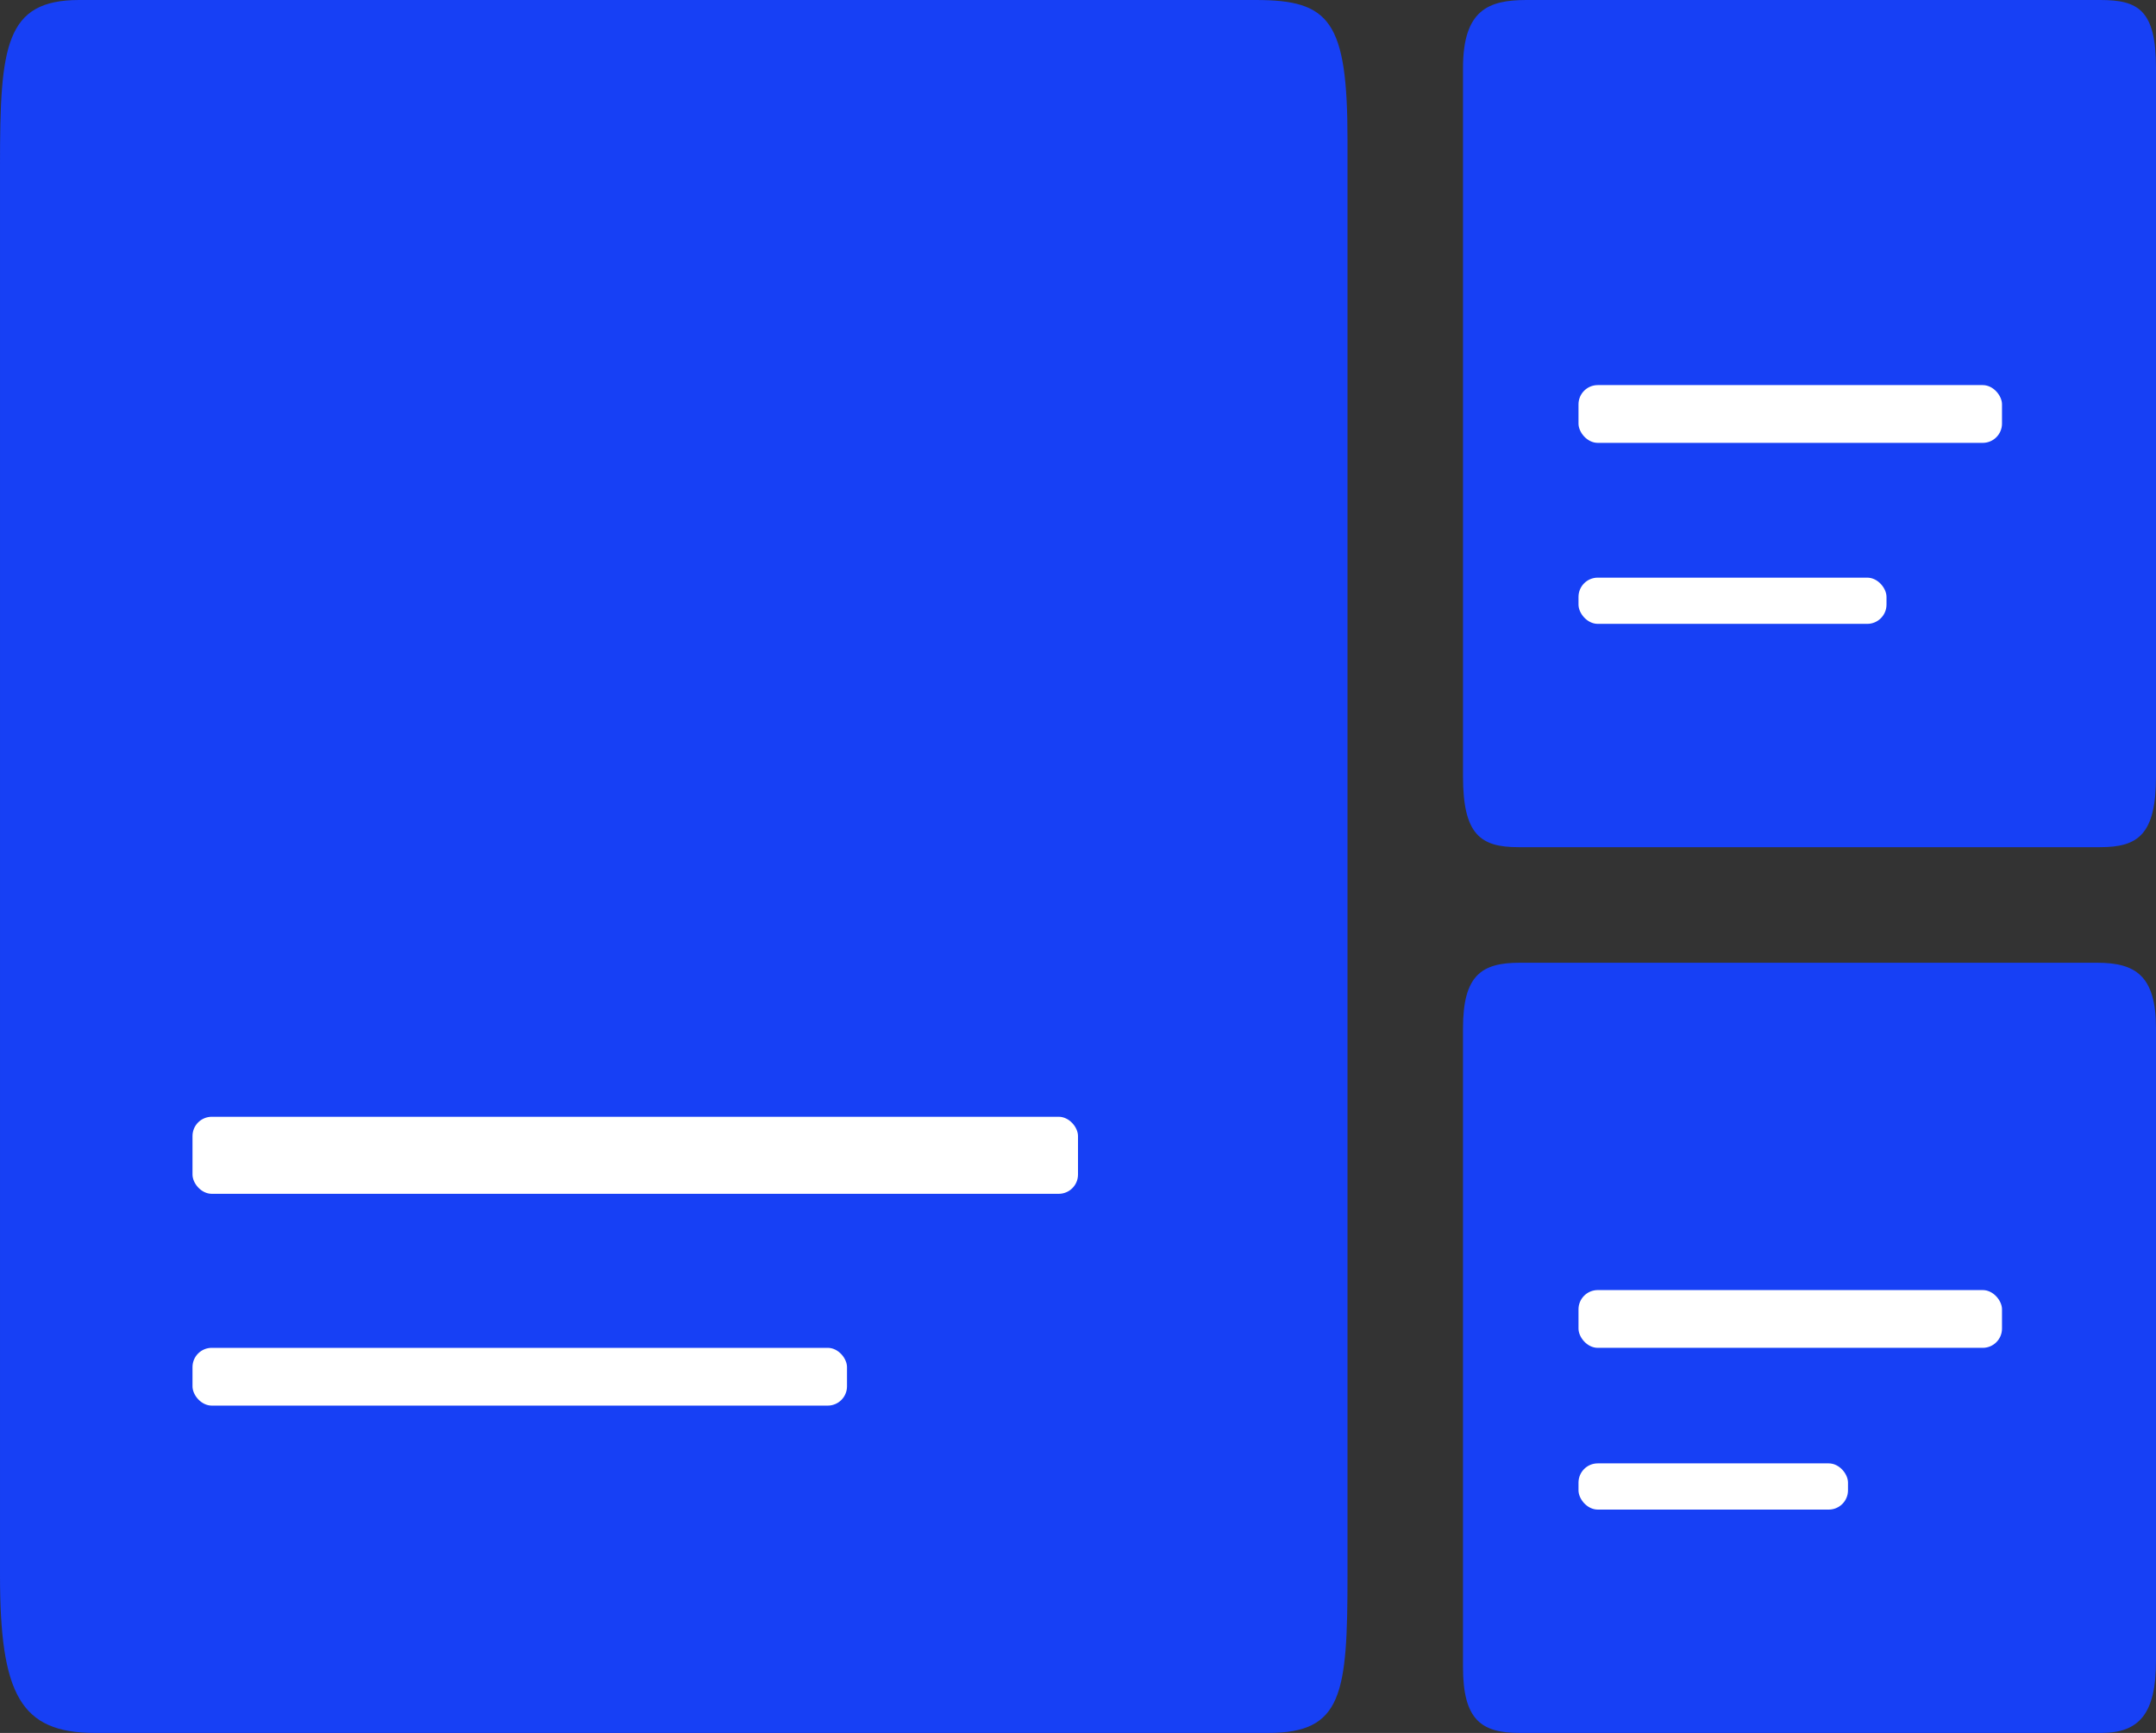 <svg version="1.1" viewBox="0 0 56 45" xmlns="http://www.w3.org/2000/svg"><rect x="0" y="0" width="56" height="45" fill="#333333" stroke="none"/><g fill="none" fill-rule="evenodd"><path d="m32.614 0c1.925 0 2.386 0.538 2.386 3.631v37.278c0 3.094-0.134 4.091-2.059 4.091h-30.481c-1.925 0-2.46-0.997-2.46-4.091v-36.623c0-3.094 0.134-4.286 2.059-4.286h30.555z" fill="#1740F5" fill-rule="nonzero"/><rect x="5" y="35" width="17" height="1.5" rx=".5" fill="#fff"/><rect x="5" y="29" width="23" height="2" rx=".5" fill="#fff" fill-rule="nonzero"/><g transform="translate(38)"><path d="m16.55 0c0.99 0 1.45 0.258 1.45 1.77v18.386c0 1.512-0.46 1.843-1.45 1.843h-15.111c-0.99 0-1.439-0.331-1.439-1.843v-18.386c0-1.512 0.66-1.77 1.651-1.77h14.9z" fill="#1740F5" fill-rule="nonzero"/><rect x="3" y="15" width="8" height="1.2" rx=".5" fill="#fff"/><rect x="3" y="10" width="11" height="1.5" rx=".5" fill="#fff" fill-rule="nonzero"/></g><g transform="translate(38 25)"><path d="m16.469 0c0.99 0 1.531 0.327 1.531 1.702v16.425c0 1.375-0.435 1.873-1.425 1.873h-15.105c-0.99 0-1.47-0.335-1.47-1.71v-16.588c0-1.375 0.48-1.702 1.47-1.702h14.999z" fill="#1740F5" fill-rule="nonzero"/><rect x="3" y="13" width="7" height="1.2" rx=".5" fill="#fff"/><rect x="3" y="8.5" width="11" height="1.5" rx=".5" fill="#fff" fill-rule="nonzero"/></g></g></svg>